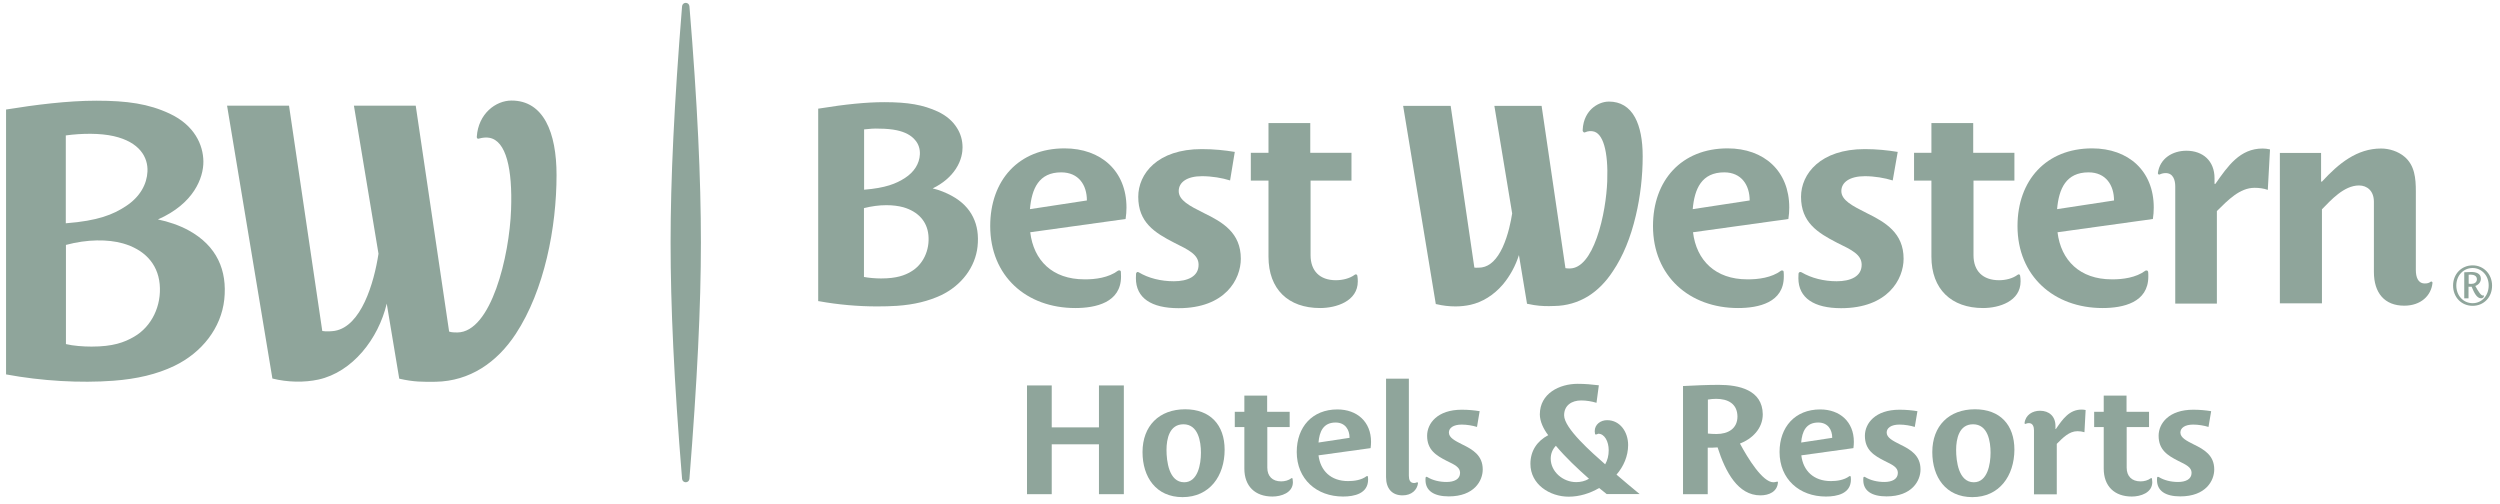 <svg width="223" height="45" viewBox="0 0 223 45" fill="none" xmlns="http://www.w3.org/2000/svg">
<path d="M186.3 15.374C184.292 15.374 183.649 16.831 183.492 18.656L188.571 17.881C188.571 16.529 187.849 15.374 186.3 15.374ZM191.354 24.156C191.407 24.116 191.485 24.116 191.551 24.143C191.577 24.169 191.603 24.208 191.617 24.261C191.63 24.392 191.63 24.537 191.63 24.668C191.63 26.991 189.385 27.477 187.547 27.477C183.216 27.477 179.961 24.628 179.961 20.166C179.961 16.083 182.52 13.235 186.616 13.235C189.871 13.235 192.115 15.256 192.115 18.512C192.115 18.866 192.089 19.181 192.037 19.535L183.531 20.717C183.833 23.224 185.526 24.917 188.361 24.917C189.359 24.93 190.54 24.76 191.354 24.156Z" fill="#8FA59B"/>
<path d="M94.654 15.374C92.672 15.374 92.029 16.818 91.871 18.656L96.951 17.881C96.951 16.516 96.229 15.374 94.654 15.374ZM99.707 24.156C99.76 24.116 99.865 24.103 99.93 24.143C99.97 24.169 99.983 24.208 99.983 24.261C99.996 24.392 99.996 24.537 99.996 24.668C99.996 26.991 97.739 27.477 95.914 27.477C91.556 27.477 88.327 24.628 88.327 20.166C88.327 16.083 90.86 13.235 94.956 13.235C98.211 13.235 100.482 15.256 100.482 18.512C100.482 18.866 100.456 19.181 100.403 19.535L91.897 20.717C92.199 23.224 93.866 24.917 96.728 24.917C97.725 24.93 98.894 24.76 99.707 24.156Z" fill="#8FA59B"/>
<path d="M180.197 24.602C180.223 24.72 180.236 24.943 180.236 25.101C180.236 26.873 178.333 27.477 176.889 27.477C174.067 27.477 172.282 25.797 172.282 22.896V16.11H170.733V13.629H172.282V10.977H176.01V13.629H179.685V16.11H176.036V22.764C176.036 24.169 176.863 24.996 178.32 24.996C178.91 24.996 179.54 24.838 179.974 24.51C180.026 24.471 180.092 24.458 180.131 24.484C180.171 24.523 180.197 24.563 180.197 24.602Z" fill="#8FA59B"/>
<path d="M121.077 24.602C121.103 24.72 121.116 24.943 121.116 25.101C121.116 26.873 119.187 27.477 117.756 27.477C114.907 27.477 113.149 25.797 113.149 22.896V16.11H111.573V13.629H113.149V10.977H116.876V13.629H120.552V16.11H116.903V22.764C116.903 24.169 117.73 24.996 119.16 24.996C119.751 24.996 120.407 24.838 120.84 24.51C120.893 24.471 120.959 24.458 120.998 24.484C121.05 24.523 121.077 24.563 121.077 24.602Z" fill="#8FA59B"/>
<path d="M192.483 15.44C192.654 14.127 193.795 13.445 195.029 13.445C196.499 13.445 197.536 14.351 197.536 15.899V16.398H197.615C198.731 14.797 199.807 13.248 201.829 13.248C202.026 13.248 202.262 13.274 202.485 13.327L202.288 16.936C201.907 16.805 201.514 16.753 201.107 16.753C199.781 16.753 198.731 17.855 197.746 18.826V27.083H194.032V16.621C194.032 16.07 193.848 15.44 193.179 15.44C192.995 15.44 192.824 15.479 192.654 15.558C192.614 15.584 192.562 15.571 192.522 15.545C192.496 15.519 192.483 15.479 192.483 15.44Z" fill="#8FA59B"/>
<path d="M216.819 25.127C216.858 25.101 216.91 25.101 216.95 25.153C216.976 25.18 216.989 25.206 216.976 25.258C216.858 26.361 215.952 27.267 214.456 27.267C212.71 27.267 211.752 26.138 211.752 24.261V18C211.752 17.028 211.148 16.543 210.426 16.543C209.074 16.543 207.906 17.868 207.118 18.669V27.057H203.364V13.642H207.04V16.201H207.118C208.615 14.574 210.242 13.248 212.395 13.248C213.117 13.248 213.905 13.497 214.469 13.97C215.401 14.744 215.493 15.926 215.493 17.068V24.077C215.493 24.733 215.69 25.285 216.294 25.285C216.517 25.285 216.674 25.245 216.819 25.127Z" fill="#8FA59B"/>
<path d="M160.691 24.287C161.584 24.812 162.7 25.088 163.828 25.088C165.062 25.088 166.06 24.668 166.06 23.618C166.06 22.712 165.18 22.292 163.881 21.662C162.122 20.756 160.652 19.837 160.652 17.553C160.652 15.506 162.385 13.3 166.336 13.3C167.412 13.3 168.383 13.405 169.276 13.55L168.83 16.096C168.121 15.873 167.202 15.716 166.349 15.716C164.984 15.716 164.248 16.267 164.248 17.041C164.248 17.868 165.246 18.367 166.493 18.997C168.173 19.824 169.801 20.769 169.801 23.079C169.801 24.904 168.396 27.49 164.222 27.49C161.82 27.49 160.416 26.584 160.416 24.812C160.416 24.681 160.416 24.537 160.429 24.405C160.429 24.353 160.468 24.3 160.521 24.274C160.586 24.248 160.639 24.261 160.691 24.287Z" fill="#8FA59B"/>
<path d="M101.571 24.287C102.438 24.812 103.553 25.088 104.708 25.088C105.929 25.088 106.914 24.668 106.914 23.618C106.914 22.712 106.034 22.292 104.761 21.662C102.989 20.756 101.532 19.837 101.532 17.553C101.532 15.506 103.238 13.3 107.189 13.3C108.292 13.3 109.263 13.405 110.143 13.55L109.723 16.096C109.027 15.873 108.095 15.716 107.216 15.716C105.864 15.716 105.142 16.267 105.142 17.041C105.142 17.868 106.113 18.367 107.373 18.997C109.079 19.824 110.681 20.769 110.681 23.079C110.681 24.904 109.303 27.49 105.128 27.49C102.7 27.49 101.322 26.584 101.322 24.812C101.322 24.681 101.322 24.537 101.335 24.405C101.348 24.353 101.374 24.3 101.427 24.274C101.453 24.248 101.519 24.261 101.571 24.287Z" fill="#8FA59B"/>
<path d="M153.8 15.374C151.792 15.374 151.149 16.831 150.991 18.656L156.071 17.881C156.071 16.529 155.349 15.374 153.8 15.374ZM158.854 24.156C158.906 24.116 158.985 24.116 159.051 24.143C159.077 24.169 159.103 24.208 159.103 24.261C159.116 24.392 159.116 24.537 159.116 24.668C159.116 26.991 156.872 27.477 155.034 27.477C150.702 27.477 147.447 24.628 147.447 20.166C147.447 16.083 149.994 13.235 154.102 13.235C157.357 13.235 159.602 15.256 159.602 18.512C159.602 18.866 159.576 19.181 159.523 19.535L151.017 20.717C151.319 23.224 153.013 24.917 155.848 24.917C156.859 24.93 158.04 24.76 158.854 24.156Z" fill="#8FA59B"/>
<path d="M77.078 11.542V16.923C78.994 16.766 79.939 16.385 80.727 15.873C81.541 15.348 82.013 14.6 82.053 13.773C82.079 13.301 81.935 12.841 81.633 12.5C81.291 12.08 80.74 11.778 79.992 11.62C79.572 11.529 79.021 11.476 78.456 11.476C78.01 11.45 77.537 11.489 77.078 11.542ZM77.078 24.707C77.485 24.786 78.076 24.838 78.588 24.838C80.005 24.838 80.714 24.55 81.252 24.235C81.777 23.933 82.21 23.46 82.486 22.883C82.762 22.305 82.88 21.649 82.814 20.966C82.696 19.746 81.895 18.866 80.57 18.485C80.136 18.367 79.624 18.302 79.06 18.302C78.417 18.302 77.734 18.394 77.065 18.564V24.707H77.078ZM78.22 27.332C76.54 27.332 74.742 27.175 73.088 26.873L72.983 26.86V9.691L73.088 9.678C75.424 9.297 77.314 9.113 78.863 9.113H78.876C81.016 9.113 82.341 9.35 83.654 9.953C84.402 10.308 84.98 10.793 85.361 11.411C85.689 11.922 85.859 12.513 85.859 13.143C85.859 13.511 85.794 14.259 85.255 15.073C84.796 15.768 84.114 16.359 83.195 16.805C83.812 16.95 84.402 17.199 84.888 17.462C85.781 17.947 86.424 18.59 86.804 19.378C87.172 20.126 87.303 20.992 87.198 21.99C87.001 23.815 85.781 25.455 83.943 26.335C82.814 26.86 81.541 27.175 80.018 27.28C79.441 27.319 78.837 27.332 78.22 27.332Z" fill="#8FA59B"/>
<path d="M141.383 11.804C141.672 11.673 141.908 11.686 142.079 11.712C142.984 11.844 143.47 13.471 143.365 16.188C143.312 17.501 143.05 19.483 142.433 21.216C142.131 22.056 141.79 22.712 141.409 23.171C140.989 23.683 140.53 23.933 140.057 23.946H139.992C139.887 23.946 139.755 23.946 139.637 23.92L137.511 9.441H133.297L134.885 19.037C134.78 19.706 134.544 20.953 134.032 22.069C133.533 23.132 132.917 23.736 132.181 23.854C132.09 23.867 131.893 23.88 131.722 23.88C131.643 23.88 131.578 23.88 131.512 23.867L129.399 9.441H125.159L128.073 27.122L128.152 27.136C128.703 27.267 129.267 27.332 129.832 27.332C130.304 27.332 130.751 27.28 131.171 27.188C132.221 26.952 133.232 26.335 134.045 25.39C134.689 24.628 135.187 23.709 135.489 22.751L136.211 27.096L136.29 27.109C137.064 27.28 137.589 27.306 138.167 27.306C138.325 27.306 138.495 27.306 138.666 27.293C139.729 27.28 140.753 26.978 141.659 26.427C142.499 25.902 143.247 25.153 143.877 24.182C144.769 22.856 145.452 21.203 145.911 19.247C146.318 17.553 146.528 15.703 146.528 13.944C146.528 12.46 146.292 11.305 145.846 10.478C145.334 9.533 144.533 9.061 143.522 9.061C142.971 9.061 142.42 9.297 141.987 9.691C141.659 10.006 141.212 10.583 141.173 11.62C141.173 11.673 141.186 11.725 141.225 11.752C141.265 11.817 141.33 11.83 141.383 11.804Z" fill="#8FA59B"/>
<path d="M98.027 44.081V39.632H93.814V44.081H91.609V34.381H93.814V38.122H98.027V34.381H100.246V44.081H98.027Z" fill="#8FA59B"/>
<path d="M105.562 37.846C104.315 37.846 104.052 39.146 104.052 40.13C104.052 41.115 104.262 43.018 105.627 43.018C106.848 43.018 107.124 41.417 107.124 40.38C107.124 39.369 106.874 37.846 105.562 37.846ZM105.483 44.344C103.12 44.344 101.913 42.559 101.913 40.327C101.913 37.991 103.396 36.508 105.719 36.508C107.937 36.508 109.237 37.886 109.237 40.117C109.237 42.441 107.911 44.344 105.483 44.344Z" fill="#8FA59B"/>
<path d="M175.996 37.846C174.749 37.846 174.487 39.146 174.487 40.13C174.487 41.115 174.697 43.018 176.062 43.018C177.283 43.018 177.558 41.417 177.558 40.38C177.558 39.369 177.322 37.846 175.996 37.846ZM175.931 44.344C173.568 44.344 172.361 42.559 172.361 40.327C172.361 37.991 173.844 36.508 176.167 36.508C178.399 36.508 179.685 37.886 179.685 40.117C179.672 42.441 178.346 44.344 175.931 44.344Z" fill="#8FA59B"/>
<path d="M119.134 37.689C118.045 37.689 117.69 38.489 117.611 39.474L120.381 39.054C120.381 38.319 119.987 37.689 119.134 37.689ZM121.891 42.48C121.917 42.454 121.969 42.454 121.996 42.48C122.009 42.493 122.022 42.519 122.022 42.545C122.035 42.624 122.035 42.69 122.035 42.769C122.035 44.029 120.814 44.291 119.803 44.291C117.441 44.291 115.669 42.742 115.669 40.314C115.669 38.083 117.06 36.521 119.292 36.521C121.064 36.521 122.297 37.636 122.297 39.408C122.297 39.605 122.284 39.776 122.258 39.973L117.611 40.616C117.782 41.981 118.701 42.913 120.25 42.913C120.801 42.913 121.444 42.821 121.891 42.48Z" fill="#8FA59B"/>
<path d="M162.188 37.689C161.098 37.689 160.744 38.489 160.665 39.474L163.435 39.054C163.435 38.319 163.041 37.689 162.188 37.689ZM164.957 42.48C164.984 42.454 165.036 42.454 165.062 42.48C165.076 42.493 165.089 42.519 165.089 42.545C165.102 42.624 165.102 42.69 165.102 42.769C165.102 44.029 163.881 44.291 162.87 44.291C160.508 44.291 158.736 42.742 158.736 40.314C158.736 38.083 160.127 36.521 162.358 36.521C164.13 36.521 165.364 37.636 165.364 39.408C165.364 39.605 165.351 39.776 165.325 39.973L160.678 40.616C160.836 41.981 161.768 42.913 163.317 42.913C163.855 42.913 164.498 42.821 164.957 42.48Z" fill="#8FA59B"/>
<path d="M115.301 42.729C115.314 42.795 115.327 42.926 115.327 43.005C115.327 43.963 114.277 44.291 113.503 44.291C111.954 44.291 110.996 43.372 110.996 41.797V38.096H110.143V36.731H110.996V35.287H113.03V36.731H115.039V38.096H113.044V41.718C113.044 42.48 113.503 42.939 114.277 42.939C114.606 42.939 114.947 42.847 115.183 42.664C115.209 42.637 115.249 42.637 115.275 42.651C115.288 42.677 115.301 42.703 115.301 42.729Z" fill="#8FA59B"/>
<path d="M191.958 42.729C191.971 42.795 191.984 42.926 191.984 43.005C191.984 43.963 190.934 44.291 190.16 44.291C188.611 44.291 187.652 43.372 187.652 41.797V38.096H186.799V36.731H187.652V35.287H189.687V36.731H191.695V38.096H189.7V41.718C189.7 42.48 190.16 42.939 190.934 42.939C191.262 42.939 191.603 42.847 191.84 42.664C191.866 42.637 191.905 42.637 191.932 42.651C191.945 42.677 191.958 42.703 191.958 42.729Z" fill="#8FA59B"/>
<path d="M180.591 37.728C180.682 37.006 181.299 36.639 181.969 36.639C182.783 36.639 183.347 37.138 183.347 37.991V38.266H183.386C183.99 37.387 184.581 36.534 185.683 36.534C185.788 36.534 185.92 36.547 186.038 36.573L185.933 38.555C185.723 38.489 185.526 38.463 185.303 38.463C184.568 38.463 184.003 39.054 183.465 39.592V44.094H181.431V38.385C181.431 38.083 181.339 37.741 180.971 37.741C180.879 37.741 180.774 37.767 180.682 37.807C180.656 37.82 180.63 37.82 180.604 37.794C180.591 37.767 180.591 37.754 180.591 37.728Z" fill="#8FA59B"/>
<path d="M127.325 42.559C127.797 42.847 128.414 42.992 129.031 42.992C129.701 42.992 130.239 42.755 130.239 42.178C130.239 41.679 129.766 41.456 129.057 41.115C128.099 40.629 127.299 40.13 127.299 38.87C127.299 37.755 128.23 36.547 130.383 36.547C130.974 36.547 131.512 36.599 131.985 36.678L131.748 38.083C131.368 37.965 130.856 37.873 130.383 37.873C129.635 37.873 129.241 38.175 129.241 38.581C129.241 39.041 129.779 39.316 130.462 39.658C131.381 40.104 132.26 40.629 132.26 41.876C132.26 42.874 131.512 44.278 129.228 44.278C127.915 44.278 127.154 43.779 127.154 42.821C127.154 42.742 127.154 42.664 127.167 42.598C127.167 42.572 127.18 42.545 127.22 42.532C127.259 42.532 127.299 42.532 127.325 42.559Z" fill="#8FA59B"/>
<path d="M166.375 42.559C166.848 42.847 167.464 42.992 168.081 42.992C168.751 42.992 169.289 42.755 169.289 42.178C169.289 41.679 168.803 41.456 168.108 41.115C167.149 40.629 166.349 40.13 166.349 38.87C166.349 37.755 167.281 36.547 169.433 36.547C170.024 36.547 170.562 36.599 171.035 36.678L170.798 38.083C170.418 37.965 169.906 37.873 169.433 37.873C168.685 37.873 168.291 38.175 168.291 38.581C168.291 39.041 168.83 39.316 169.512 39.658C170.431 40.104 171.31 40.629 171.31 41.876C171.31 42.874 170.562 44.278 168.278 44.278C166.953 44.278 166.204 43.779 166.204 42.821C166.204 42.742 166.204 42.664 166.217 42.598C166.217 42.572 166.231 42.545 166.27 42.532C166.309 42.532 166.349 42.532 166.375 42.559Z" fill="#8FA59B"/>
<path d="M192.575 42.559C193.047 42.847 193.664 42.992 194.281 42.992C194.951 42.992 195.489 42.755 195.489 42.178C195.489 41.679 195.003 41.456 194.307 41.115C193.349 40.629 192.549 40.13 192.549 38.87C192.549 37.755 193.48 36.547 195.633 36.547C196.224 36.547 196.762 36.599 197.235 36.678L196.998 38.083C196.618 37.965 196.106 37.873 195.633 37.873C194.885 37.873 194.491 38.175 194.491 38.581C194.491 39.041 195.029 39.316 195.712 39.658C196.631 40.104 197.51 40.629 197.51 41.876C197.51 42.874 196.762 44.278 194.478 44.278C193.152 44.278 192.404 43.779 192.404 42.821C192.404 42.742 192.404 42.664 192.417 42.598C192.417 42.572 192.43 42.545 192.47 42.532C192.509 42.532 192.549 42.532 192.575 42.559Z" fill="#8FA59B"/>
<path d="M153.078 35.576C152.829 35.576 152.579 35.602 152.343 35.641V38.673C152.606 38.7 152.855 38.713 153.118 38.713C154.155 38.713 154.981 38.227 154.981 37.151C154.968 36.009 154.128 35.576 153.078 35.576ZM158.499 42.966C158.526 42.953 158.565 42.953 158.578 42.979C158.591 42.992 158.604 43.018 158.591 43.044C158.526 43.858 157.804 44.186 157.029 44.186C155.034 44.186 153.918 42.126 153.209 39.907C152.921 39.934 152.606 39.934 152.33 39.934V44.081H150.125V34.434C151.201 34.381 152.251 34.329 153.328 34.329C155.1 34.329 157.213 34.775 157.239 36.954C157.239 38.227 156.294 39.146 155.205 39.566C155.913 40.892 157.226 43.018 158.184 43.018C158.302 43.018 158.394 42.992 158.499 42.966Z" fill="#8FA59B"/>
<path d="M138.784 39.763C138.482 40.078 138.324 40.472 138.324 40.918C138.324 42.06 139.401 43.005 140.595 43.005C140.989 43.005 141.409 42.913 141.737 42.703C140.7 41.784 139.676 40.826 138.784 39.763ZM142.394 38.752C142.354 38.765 142.328 38.765 142.315 38.752C142.302 38.739 142.289 38.726 142.275 38.7C142.262 38.621 142.249 38.542 142.249 38.463C142.249 37.846 142.787 37.479 143.352 37.479C144.52 37.479 145.229 38.542 145.229 39.697C145.229 40.682 144.822 41.614 144.192 42.336C144.861 42.913 145.57 43.504 146.253 44.068H143.312C143.194 43.976 142.761 43.635 142.643 43.53C141.842 44.002 140.897 44.304 139.926 44.304C138.233 44.304 136.513 43.202 136.513 41.377C136.513 40.222 137.104 39.343 138.101 38.818C137.681 38.279 137.353 37.584 137.353 36.967C137.353 35.09 139.112 34.237 140.727 34.237C141.357 34.237 141.987 34.289 142.617 34.368L142.407 35.93C141.974 35.799 141.501 35.72 141.042 35.72C140.201 35.72 139.519 36.153 139.519 37.046C139.519 38.201 141.96 40.34 143.181 41.417C143.391 41.049 143.496 40.642 143.496 40.157C143.496 39.382 143.129 38.687 142.564 38.687C142.538 38.713 142.459 38.726 142.394 38.752Z" fill="#8FA59B"/>
<path d="M126.367 43.031C126.393 43.018 126.432 43.018 126.458 43.031C126.472 43.044 126.498 43.071 126.485 43.11C126.406 43.701 125.92 44.186 125.106 44.186C124.161 44.186 123.636 43.569 123.636 42.559V33.777H125.671V42.441C125.671 42.795 125.776 43.084 126.13 43.084C126.209 43.084 126.288 43.071 126.367 43.031Z" fill="#8FA59B"/>
<path d="M42.753 12.355C43.029 12.277 43.37 12.237 43.646 12.29C45.155 12.552 45.72 15.086 45.588 18.695C45.444 22.843 43.816 29.629 40.797 29.656C40.574 29.656 40.285 29.656 40.062 29.577L37.083 9.428H31.57L33.762 22.633C33.355 25.285 32.213 29.104 29.863 29.511C29.64 29.551 29.063 29.59 28.747 29.524L25.781 9.428H20.255L24.298 33.764C25.65 34.105 27.146 34.132 28.406 33.856C31.438 33.187 33.749 30.233 34.497 27.083L35.612 33.777C36.925 34.079 37.713 34.066 38.868 34.053C41.9 34 44.328 32.333 45.995 29.8C48.581 25.875 49.644 20.244 49.644 15.611C49.644 11.817 48.489 8.969 45.628 8.969C44.21 8.969 42.661 10.15 42.53 12.198C42.53 12.277 42.543 12.329 42.583 12.355C42.648 12.382 42.714 12.382 42.753 12.355ZM5.882 19.916C8.743 19.693 10.082 19.142 11.224 18.393C12.511 17.553 13.101 16.411 13.154 15.309C13.219 14.022 12.445 12.67 10.148 12.145C8.94 11.87 7.326 11.883 5.869 12.08V19.916H5.882ZM8.166 30.916C10.069 30.916 11.08 30.548 11.959 30.036C13.534 29.131 14.427 27.267 14.243 25.337C14.059 23.447 12.799 22.239 10.975 21.714C9.636 21.334 7.785 21.334 5.882 21.846V30.693C6.512 30.85 7.444 30.916 8.166 30.916ZM14.086 19.575C14.991 19.759 16.015 20.1 16.842 20.559C19.349 21.938 20.281 24.116 20.006 26.715C19.73 29.249 18.023 31.454 15.53 32.648C13.994 33.383 12.222 33.803 10.122 33.961C7.155 34.184 3.716 33.987 0.54 33.397V9.77C3.125 9.35 6.026 8.982 8.586 8.982C11.355 8.982 13.259 9.258 15.136 10.137C17.354 11.174 18.128 12.933 18.142 14.403C18.155 15.86 17.288 18.17 14.086 19.575Z" fill="#8FA59B"/>
<path d="M61.497 0.555C62.219 9.297 62.521 15.991 62.521 21.636C62.521 27.28 62.193 33.974 61.497 42.716C61.484 42.887 61.34 43.018 61.169 43.018C60.998 43.018 60.854 42.887 60.841 42.716C60.119 33.961 59.817 27.267 59.817 21.636C59.817 16.005 60.132 9.31 60.841 0.555C60.854 0.384 60.998 0.253 61.169 0.253C61.34 0.253 61.484 0.384 61.497 0.555Z" fill="#8FA59B"/>
<path d="M220.389 24.497C220.323 24.497 220.258 24.497 220.205 24.51V25.311C220.271 25.311 220.35 25.324 220.415 25.324C220.691 25.324 220.94 25.206 220.94 24.904C220.94 24.615 220.678 24.497 220.389 24.497ZM220.468 25.573C220.376 25.587 220.284 25.573 220.192 25.573V26.61H219.811V24.287C220.021 24.274 220.231 24.261 220.428 24.261C220.822 24.261 221.295 24.366 221.295 24.865C221.295 25.18 221.058 25.416 220.796 25.508C221.072 26.007 221.295 26.361 221.478 26.361C221.505 26.361 221.531 26.361 221.544 26.348L221.57 26.361V26.387C221.57 26.492 221.478 26.61 221.321 26.61C220.927 26.61 220.691 26.112 220.468 25.573ZM220.56 23.906C219.746 23.906 219.103 24.563 219.103 25.468C219.103 26.374 219.733 27.044 220.56 27.044C221.373 27.044 221.99 26.374 221.99 25.468C222.003 24.589 221.36 23.906 220.56 23.906ZM220.56 27.28C219.562 27.28 218.814 26.518 218.814 25.468C218.814 24.445 219.562 23.67 220.56 23.67C221.557 23.67 222.292 24.471 222.292 25.468C222.305 26.505 221.557 27.28 220.56 27.28Z" fill="#8FA59B"/>
</svg>

